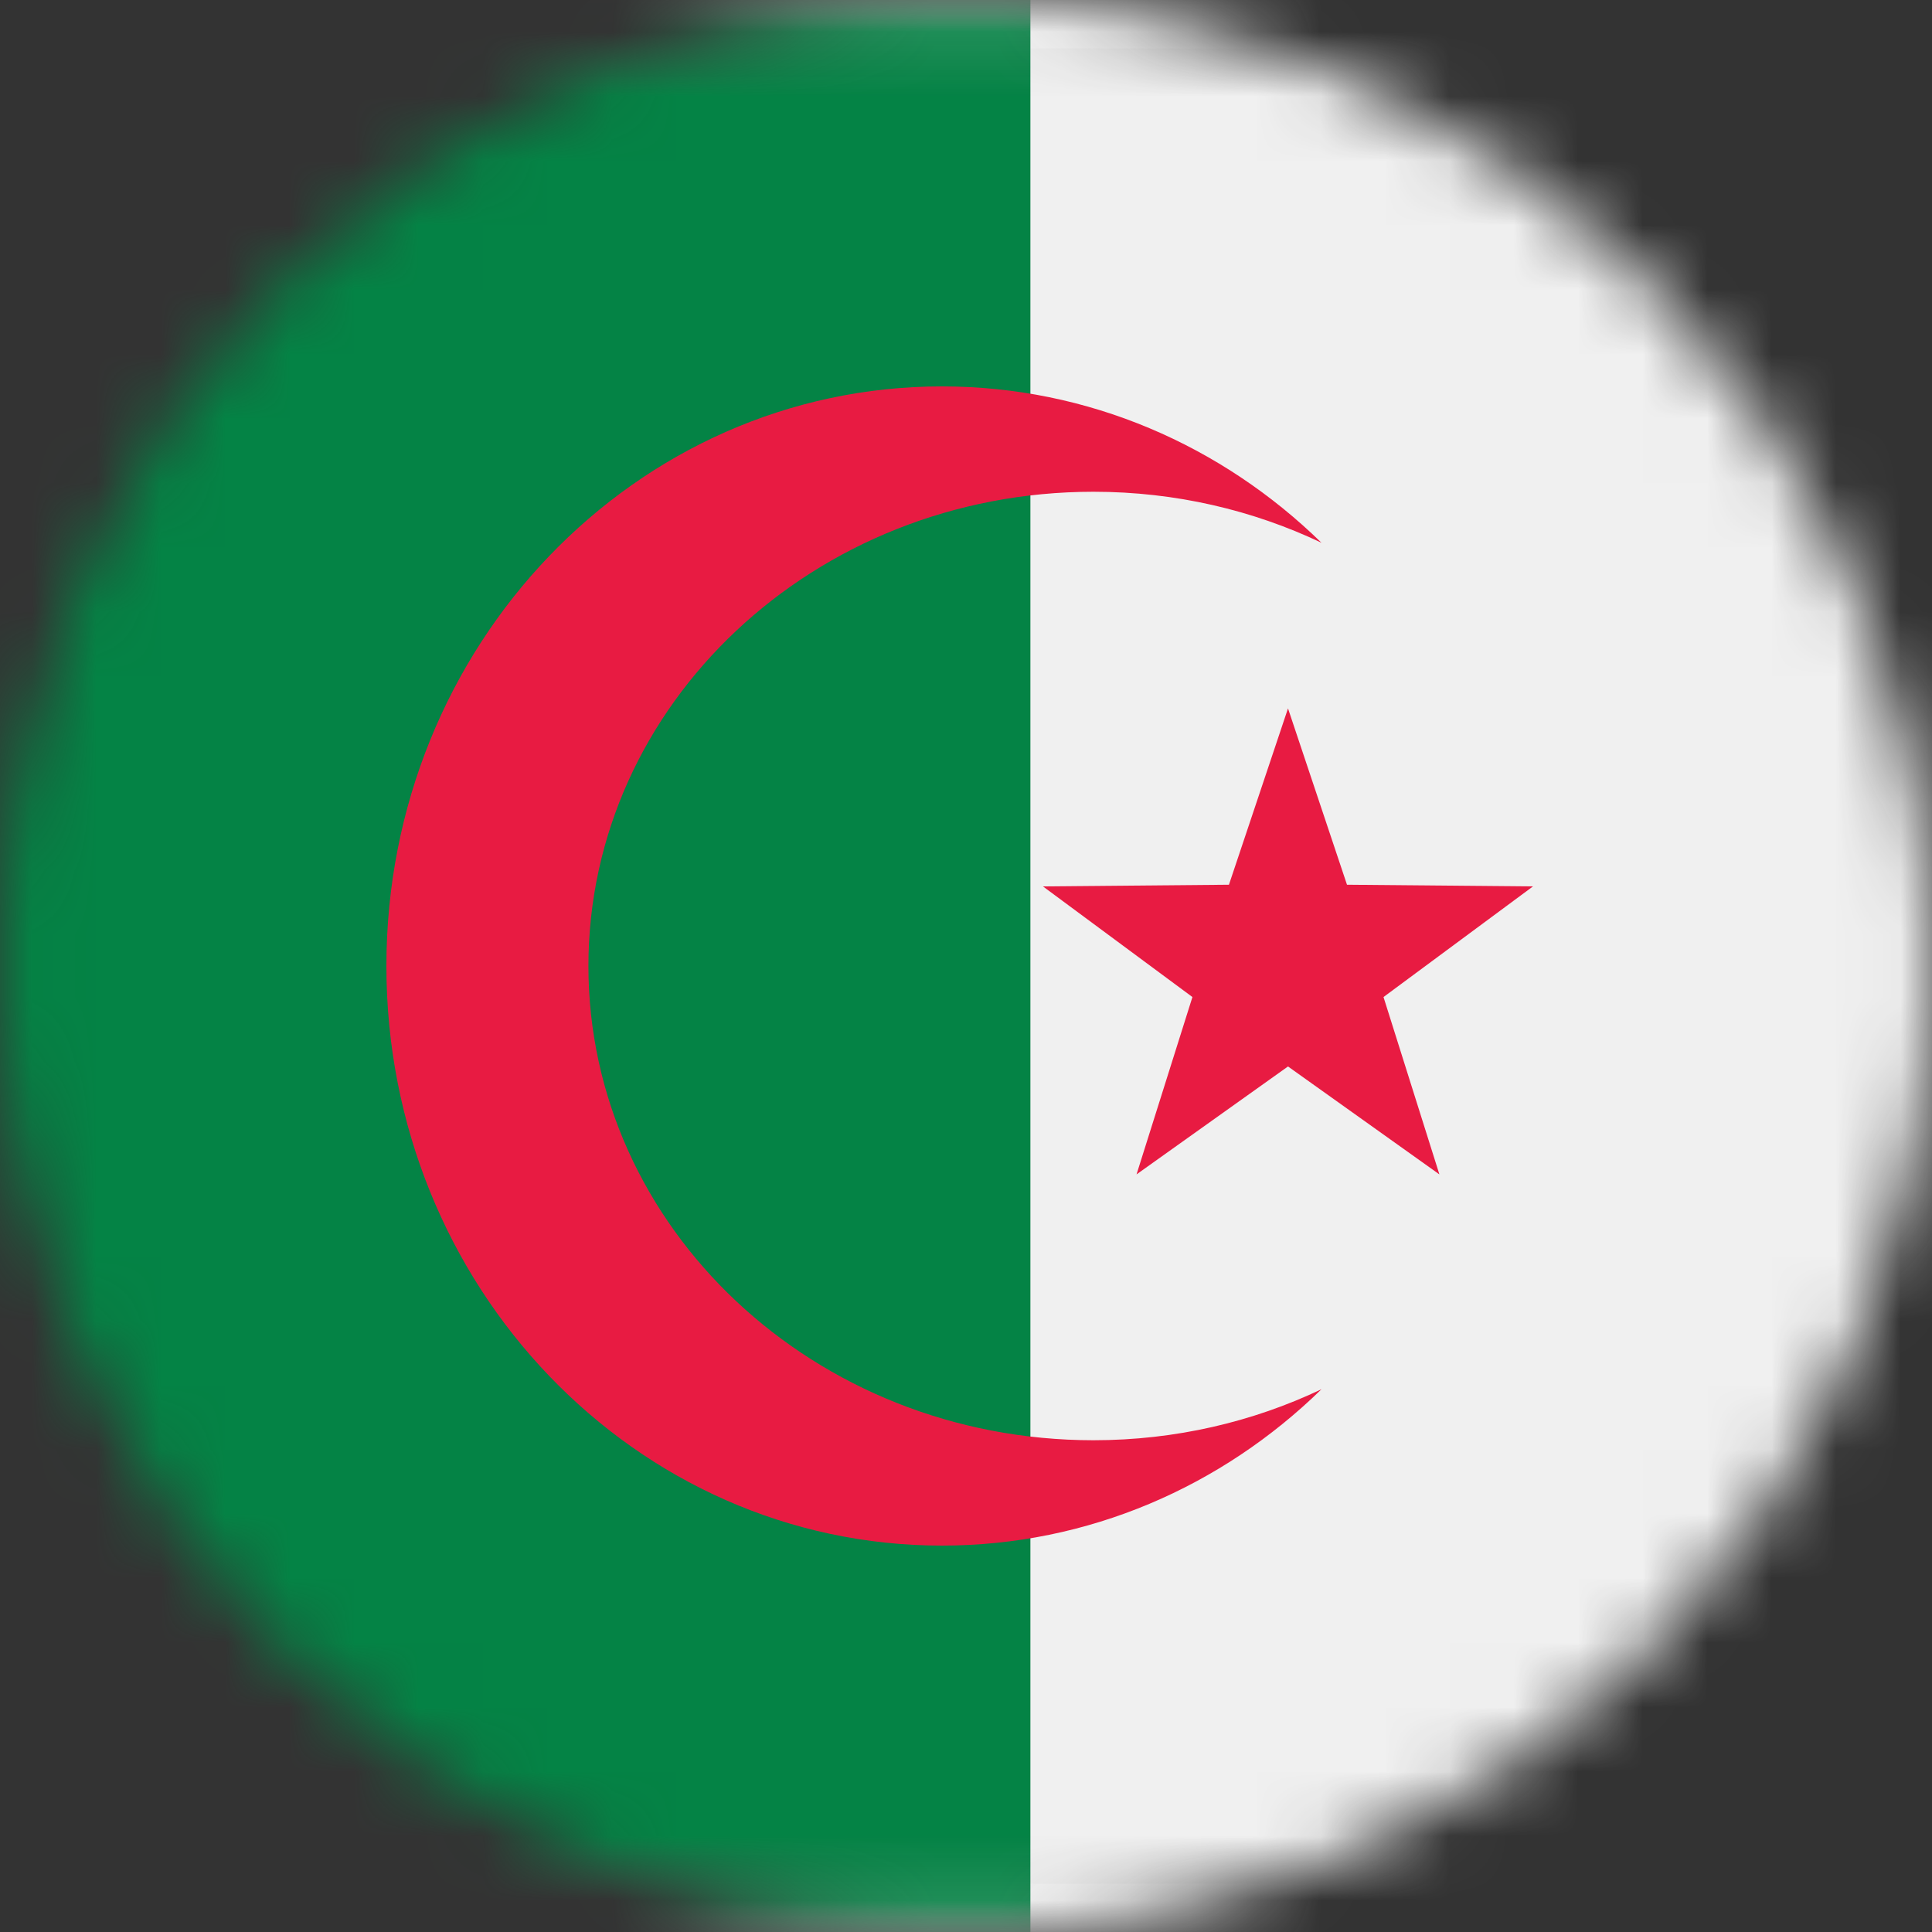 <svg width="30" height="30" viewBox="0 0 30 30" fill="none" xmlns="http://www.w3.org/2000/svg">
<rect x="0" y="0" width="30" height="30" fill="#333333" stroke="none"/>
<mask id="mask0_19831_43352" style="mask-type:luminance" maskUnits="userSpaceOnUse" x="0" y="0" width="30" height="30">
<path d="M15 30C23.284 30 30 23.284 30 15C30 6.716 23.284 0 15 0C6.716 0 0 6.716 0 15C0 23.284 6.716 30 15 30Z" fill="white"/>
</mask>
<g mask="url(#mask0_19831_43352)">
<rect x="-5.625" y="0.375" width="41.25" height="29.25" rx="2.625" fill="#F0F0F0" stroke="#F5F5F5" stroke-width="0.75"/>
<mask id="mask1_19831_43352" style="mask-type:luminance" maskUnits="userSpaceOnUse" x="-6" y="0" width="42" height="30">
<rect x="-5.625" y="0.375" width="41.25" height="29.25" rx="2.625" fill="white" stroke="white" stroke-width="0.75"/>
</mask>
<g mask="url(#mask1_19831_43352)">
<path fill-rule="evenodd" clip-rule="evenodd" d="M-6 30H16V0H-6V30Z" fill="#048345"/>
<path fill-rule="evenodd" clip-rule="evenodd" d="M20 16.56L17.648 18.236L18.516 15.482L16.195 13.764L19.083 13.738L20 11L20.916 13.738L23.804 13.764L21.483 15.482L22.351 18.236L20 16.56Z" fill="#E81B42"/>
<path fill-rule="evenodd" clip-rule="evenodd" d="M20.52 8.428C19.456 7.922 18.253 7.636 16.979 7.636C12.648 7.636 9.137 10.933 9.137 15C9.137 19.067 12.648 22.364 16.979 22.364C18.253 22.364 19.456 22.078 20.52 21.572C18.978 23.078 16.905 24 14.626 24C9.862 24 6 19.971 6 15C6 10.029 9.862 6 14.626 6C16.905 6 18.978 6.922 20.52 8.428Z" fill="#E81B42"/>
</g>
</g>
</svg>
